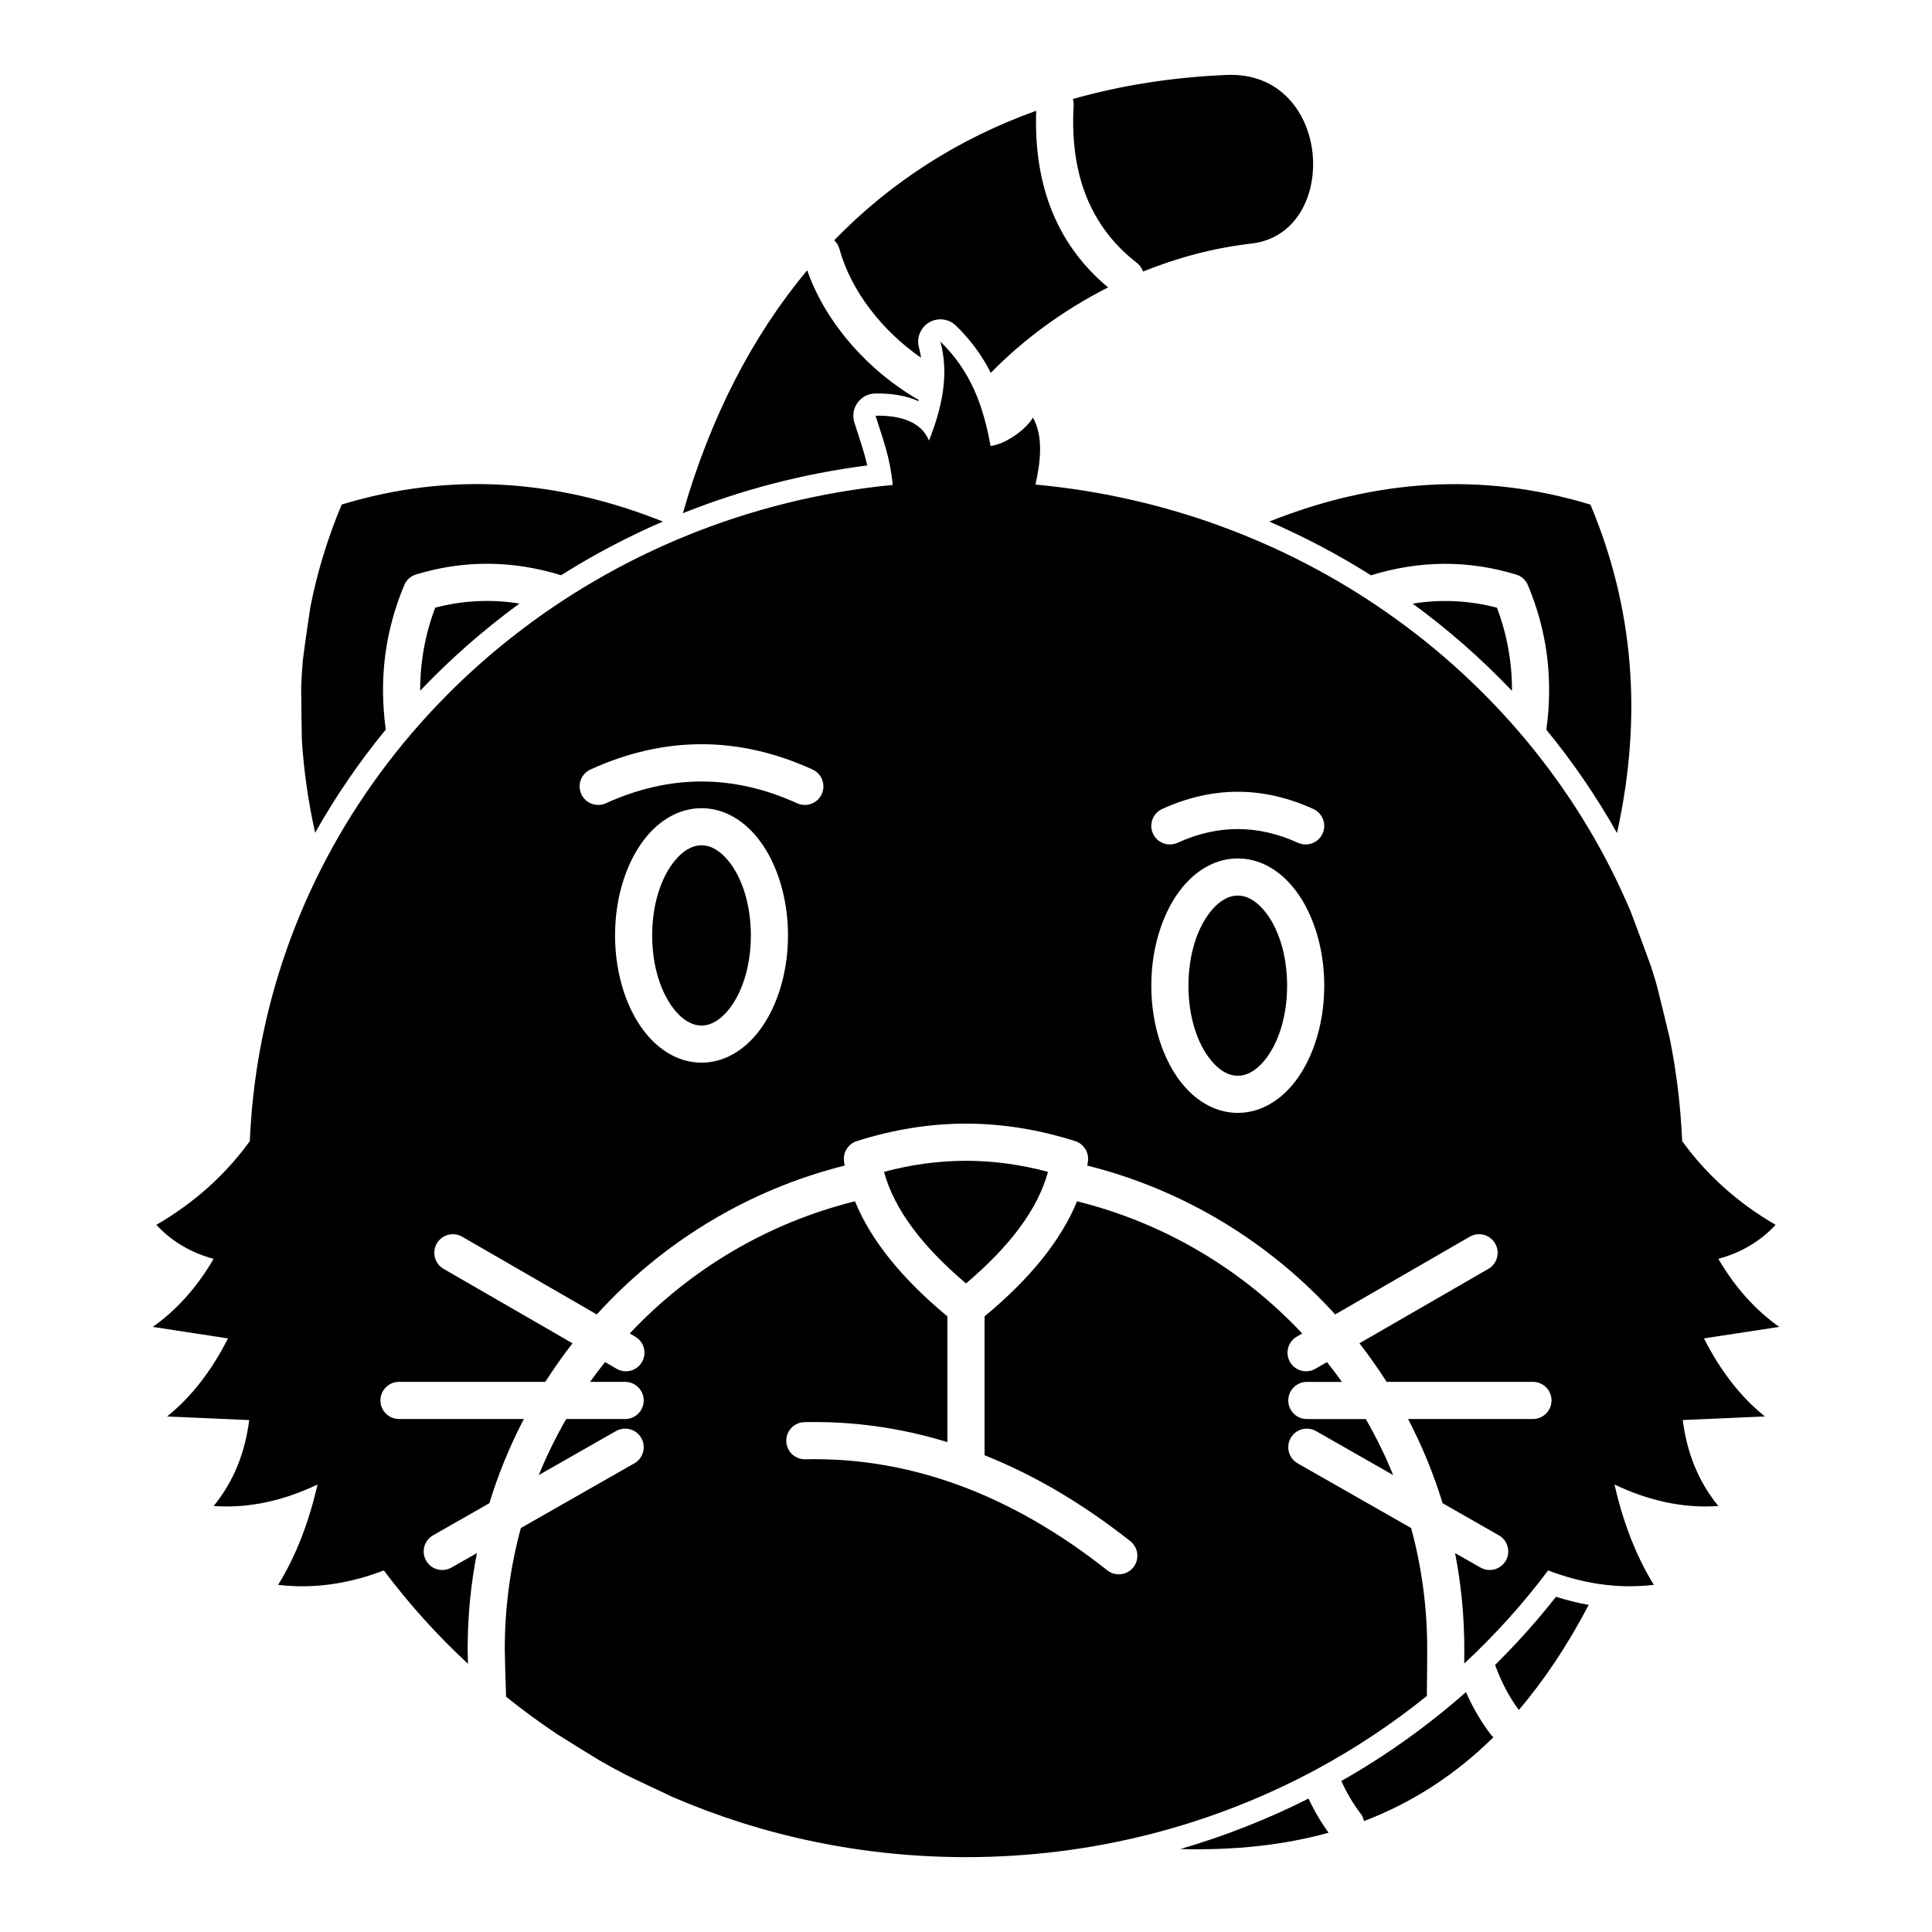 <?xml version="1.0" encoding="UTF-8"?>
<!-- Uploaded to: SVG Repo, www.svgrepo.com, Generator: SVG Repo Mixer Tools -->
<svg fill="#000000" width="800px" height="800px" version="1.1" viewBox="144 144 512 512" xmlns="http://www.w3.org/2000/svg">
 <path d="m404.92 492.85c12.23-10.113 20.352-20.328 24.504-30.492 23.215 5.746 43.82 18.133 59.68 35.031l-1.438 0.836c-2.352 1.355-3.16 4.367-1.801 6.719 1.355 2.352 4.367 3.16 6.719 1.801l3.078-1.781c1.363 1.715 2.684 3.465 3.957 5.254h-9.297c-2.715 0-4.918 2.207-4.918 4.922 0 2.715 2.203 4.922 4.918 4.922h15.621c2.746 4.762 5.18 9.719 7.273 14.855l-20.457-11.668c-2.359-1.34-5.367-0.523-6.711 1.84-1.344 2.359-0.523 5.363 1.836 6.711l30.082 17.148c2.777 10.215 4.258 20.973 4.258 32.07 0 1.684-0.031 7.527-0.094 12.43-9.043 7.301-18.809 13.805-29.172 19.402-27.488 14.84-59.199 23.312-92.957 23.312-27.617 0-53.863-5.668-77.547-15.852-0.941-0.414-11.543-5.422-12.695-6.023-2.289-1.191-4.551-2.422-6.785-3.699-0.848-0.492-10.574-6.516-11.438-7.086-4.625-3.098-9.102-6.387-13.414-9.852-0.172-4.938-0.348-10.922-0.348-12.633 0-11.098 1.484-21.855 4.258-32.07l30.082-17.148c2.359-1.348 3.18-4.352 1.836-6.711-1.344-2.363-4.352-3.18-6.711-1.84l-20.457 11.668c2.094-5.137 4.527-10.094 7.273-14.855h15.621c2.715 0 4.922-2.207 4.922-4.922 0-2.715-2.207-4.922-4.922-4.922h-9.297c1.273-1.777 2.594-3.539 3.961-5.254l3.074 1.781c2.352 1.359 5.363 0.551 6.723-1.801 1.355-2.352 0.551-5.363-1.801-6.719l-1.441-0.836c15.863-16.898 36.469-29.285 59.684-35.031 4.148 10.164 12.273 20.379 24.5 30.492v33.328c-12.379-3.797-25.02-5.578-37.895-5.293-2.715 0.059-4.871 2.312-4.809 5.027 0.059 2.719 2.312 4.871 5.027 4.812 28.012-0.621 54.781 9.457 80.047 29.434 2.129 1.68 5.227 1.316 6.91-0.816 1.684-2.129 1.32-5.227-0.809-6.91-12.535-9.906-25.422-17.516-38.633-22.777zm85.855 127.79c-10.781 5.434-22.152 9.93-33.988 13.375 14.367 0.383 27.426-1.035 39.301-4.32-2.016-2.777-3.789-5.785-5.312-9.055zm41.723-28.219c-10.094 8.914-21.16 16.824-33.035 23.566 1.43 3.148 3.129 6.019 5.102 8.609 0.465 0.609 0.766 1.309 0.906 2.016 12.867-4.918 24.234-12.301 34.305-22.227-0.277-0.227-0.535-0.492-0.762-0.797-2.539-3.348-4.719-7.066-6.516-11.168zm7.715-7.203c1.617 4.465 3.707 8.453 6.281 11.945 6.797-7.953 12.953-17.223 18.531-27.848-2.922-0.523-5.809-1.242-8.668-2.156-4.984 6.348-10.379 12.371-16.145 18.059zm-269.83-29.629c-1.605 8.227-2.449 16.727-2.449 25.426 0 0.707 0.031 2.125 0.074 3.898-8.168-7.578-15.633-15.863-22.285-24.73-8.977 3.434-18.273 4.969-28.016 3.82 4.816-7.793 8.18-16.75 10.445-26.59-8.82 4.184-17.949 6.375-27.535 5.699 5.398-6.594 8.34-14.277 9.43-22.781l-21.77-0.953c6.473-5.195 11.816-12.145 16.141-20.684l-19.941-3.051c6.203-4.371 11.617-10.312 16.141-18.039-5.875-1.574-10.984-4.496-15.191-9.004 10.188-5.883 18.52-13.508 24.777-22.199 0.695-16.488 3.676-32.422 8.648-47.508 22.441-68.082 85.441-118.93 161.73-126.38-0.73-7.43-2.473-11.688-4.551-18.34 6.383-0.148 12.141 1.523 14.152 6.594 3.731-9.34 5.277-17.961 3.027-26.246 8.031 7.805 11.363 16.945 13.297 27.672 4.106-0.473 9.492-4.516 11.234-7.519 2.812 5.012 2.019 11.691 0.664 17.742 71.734 6.633 131.86 51.633 157.81 113.32 0.227 0.539 5.129 13.773 5.285 14.258 0.504 1.562 0.984 3.129 1.445 4.703 0.355 1.23 3.434 13.855 3.566 14.512 1.777 8.848 2.887 17.93 3.277 27.188 6.258 8.691 14.59 16.316 24.777 22.199-4.203 4.508-9.312 7.43-15.191 9.004 4.523 7.727 9.941 13.668 16.141 18.039l-19.938 3.051c4.32 8.539 9.664 15.488 16.141 20.684l-21.773 0.953c1.09 8.504 4.031 16.188 9.43 22.781-9.582 0.676-18.715-1.516-27.531-5.699 2.262 9.84 5.625 18.797 10.441 26.59-9.742 1.148-19.035-0.387-28.012-3.82-6.641 8.848-14.086 17.113-22.234 24.68 0.012-1.75 0.02-3.148 0.02-3.848 0-8.699-0.844-17.199-2.449-25.426l6.738 3.836c2.359 1.348 5.367 0.523 6.711-1.828 1.348-2.363 0.523-5.375-1.836-6.711l-14.914-8.512c-2.379-7.766-5.453-15.234-9.148-22.316h33.09c2.715 0 4.922-2.207 4.922-4.922 0-2.715-2.207-4.922-4.922-4.922h-38.777c-2.242-3.519-4.648-6.934-7.211-10.223l34.168-19.719c2.352-1.359 3.156-4.367 1.801-6.731-1.359-2.344-4.371-3.16-6.723-1.801l-35.676 20.605c-17.262-19.031-39.988-33.016-65.691-39.449 0.062-0.375 0.117-0.746 0.172-1.121 0.328-2.371-1.098-4.637-3.383-5.363-9.641-3.07-19.285-4.625-28.93-4.637h-0.012c-9.645 0.012-19.285 1.566-28.93 4.637-2.281 0.727-3.711 2.992-3.379 5.363 0.051 0.375 0.109 0.746 0.168 1.121-25.703 6.434-48.43 20.418-65.691 39.449l-35.676-20.605c-2.352-1.359-5.363-0.543-6.719 1.801-1.359 2.363-0.551 5.371 1.801 6.731l34.164 19.719c-2.559 3.289-4.965 6.703-7.211 10.223h-38.777c-2.715 0-4.922 2.207-4.922 4.922 0 2.715 2.207 4.922 4.922 4.922h33.09c-3.695 7.082-6.769 14.551-9.145 22.316l-14.918 8.512c-2.359 1.336-3.18 4.348-1.836 6.711 1.344 2.352 4.352 3.176 6.711 1.828zm129.62-103.97c-7.242 0.008-14.484 0.992-21.727 2.93 2.688 9.891 10.055 19.68 21.727 29.578 11.668-9.898 19.039-19.688 21.723-29.578-7.242-1.938-14.484-2.922-21.723-2.93zm72.023-80.121c-5.34 0-10.371 2.59-14.371 7.285-5.09 5.973-8.547 15.566-8.547 26.43 0 10.863 3.457 20.457 8.547 26.43 4 4.691 9.031 7.281 14.371 7.281 5.336 0 10.367-2.59 14.367-7.281 5.094-5.973 8.547-15.566 8.547-26.43 0-10.863-3.453-20.457-8.547-26.43-4-4.695-9.031-7.285-14.367-7.285zm0 9.844c2.609 0 4.926 1.531 6.879 3.824 3.848 4.508 6.195 11.84 6.195 20.047 0 8.207-2.348 15.535-6.195 20.043-1.953 2.293-4.269 3.828-6.879 3.828-2.609 0-4.926-1.535-6.883-3.828-3.844-4.508-6.195-11.836-6.195-20.043 0-8.207 2.352-15.539 6.195-20.047 1.957-2.293 4.273-3.824 6.883-3.824zm-142.12-23.164c-5.336 0-10.367 2.598-14.367 7.289-5.094 5.973-8.547 15.559-8.547 26.422 0 10.871 3.453 20.457 8.547 26.43 4 4.695 9.031 7.293 14.367 7.293 5.34 0 10.371-2.598 14.371-7.293 5.09-5.973 8.547-15.559 8.547-26.43 0-10.863-3.457-20.449-8.547-26.422-4-4.691-9.031-7.289-14.371-7.289zm0 9.84c2.609 0 4.926 1.535 6.883 3.836 3.844 4.508 6.195 11.84 6.195 20.035 0 8.215-2.352 15.539-6.195 20.055-1.957 2.293-4.273 3.828-6.883 3.828s-4.926-1.535-6.879-3.828c-3.848-4.516-6.195-11.84-6.195-20.055 0-8.195 2.348-15.527 6.195-20.035 1.953-2.301 4.269-3.836 6.879-3.836zm162.15-9.625c-13.359-6.09-26.715-6.09-40.07 0-2.473 1.121-3.566 4.043-2.438 6.516 1.125 2.469 4.043 3.562 6.516 2.438 10.637-4.848 21.273-4.848 31.914 0 2.469 1.125 5.391 0.031 6.516-2.438 1.125-2.473 0.035-5.394-2.438-6.516zm-11.684-76.172c27.926-11.137 56.27-13.266 85.105-4.496 11.363 27.012 13.934 55.949 7.039 87.035-5.418-9.652-11.688-18.805-18.719-27.367 1.871-13.559 0.16-26.309-4.894-38.336-0.566-1.348-1.707-2.371-3.106-2.793-13.008-3.957-25.82-3.691-38.469 0.195-8.543-5.391-17.551-10.152-26.957-14.238zm-252.86 82.48c5.422-9.652 11.695-18.805 18.723-27.355-1.863-13.551-0.148-26.293 4.902-38.297 0.566-1.359 1.703-2.383 3.106-2.805 13-3.957 25.809-3.691 38.457 0.195 8.543-5.391 17.559-10.152 26.965-14.227-27.934-11.148-56.273-13.266-85.105-4.508-3.731 8.875-6.512 17.949-8.324 27.246-0.094 0.473-1.855 12.605-1.992 14.18-0.203 2.352-0.348 4.715-0.434 7.086-0.02 0.578 0.164 13.441 0.18 13.727 0.492 8.098 1.66 16.355 3.523 24.758zm131.82-16.777c-19.617-8.934-39.234-8.934-58.852 0-2.469 1.121-3.562 4.043-2.434 6.512 1.125 2.473 4.043 3.562 6.516 2.441 16.895-7.695 33.793-7.695 50.691 0 2.469 1.121 5.391 0.031 6.516-2.441 1.125-2.469 0.035-5.391-2.438-6.512zm159.04-43.957c9.484 6.93 18.297 14.672 26.32 23.125 0.023-7.656-1.324-14.996-3.992-22.051-7.516-1.957-14.957-2.254-22.328-1.074zm-263.02 23.074c8.02-8.43 16.824-16.164 26.309-23.094-7.371-1.18-14.805-0.875-22.316 1.082-2.664 7.035-4.012 14.379-3.992 22.012zm69.613-47.035c15.383-6.148 31.77-10.469 48.848-12.664-0.848-3.875-2.062-7.102-3.406-11.402-0.551-1.773-0.242-3.691 0.836-5.195 1.078-1.508 2.805-2.422 4.656-2.461 4.242-0.109 8.199 0.551 11.504 2.016l0.07-0.312c-13.43-7.688-24.766-20.566-29.559-34.363-14.48 17.348-25.637 38.879-32.949 64.383zm63.129-41.199c-0.137-0.914-0.324-1.82-0.57-2.734-0.695-2.559 0.41-5.273 2.699-6.625 2.293-1.355 5.203-1 7.109 0.848 3.996 3.879 6.973 8.039 9.242 12.516 8.598-8.816 19.23-16.648 31.082-22.648-13.219-11.012-19.766-26.512-19.051-46.812-20.559 7.371-38.555 18.875-53.535 34.324 0.645 0.598 1.133 1.375 1.383 2.281 3.043 11.129 11.348 21.746 21.641 28.852zm40.227-68.566c0.164 0.531 0.234 1.113 0.203 1.703-1.055 18.344 4.516 32.227 16.75 41.711 0.789 0.613 1.34 1.418 1.637 2.305 9.129-3.691 18.809-6.277 28.711-7.41 23.855-2.727 21.594-45.875-6.527-44.691-14.41 0.609-28.035 2.754-40.773 6.383z" fill-rule="evenodd"/>
</svg>